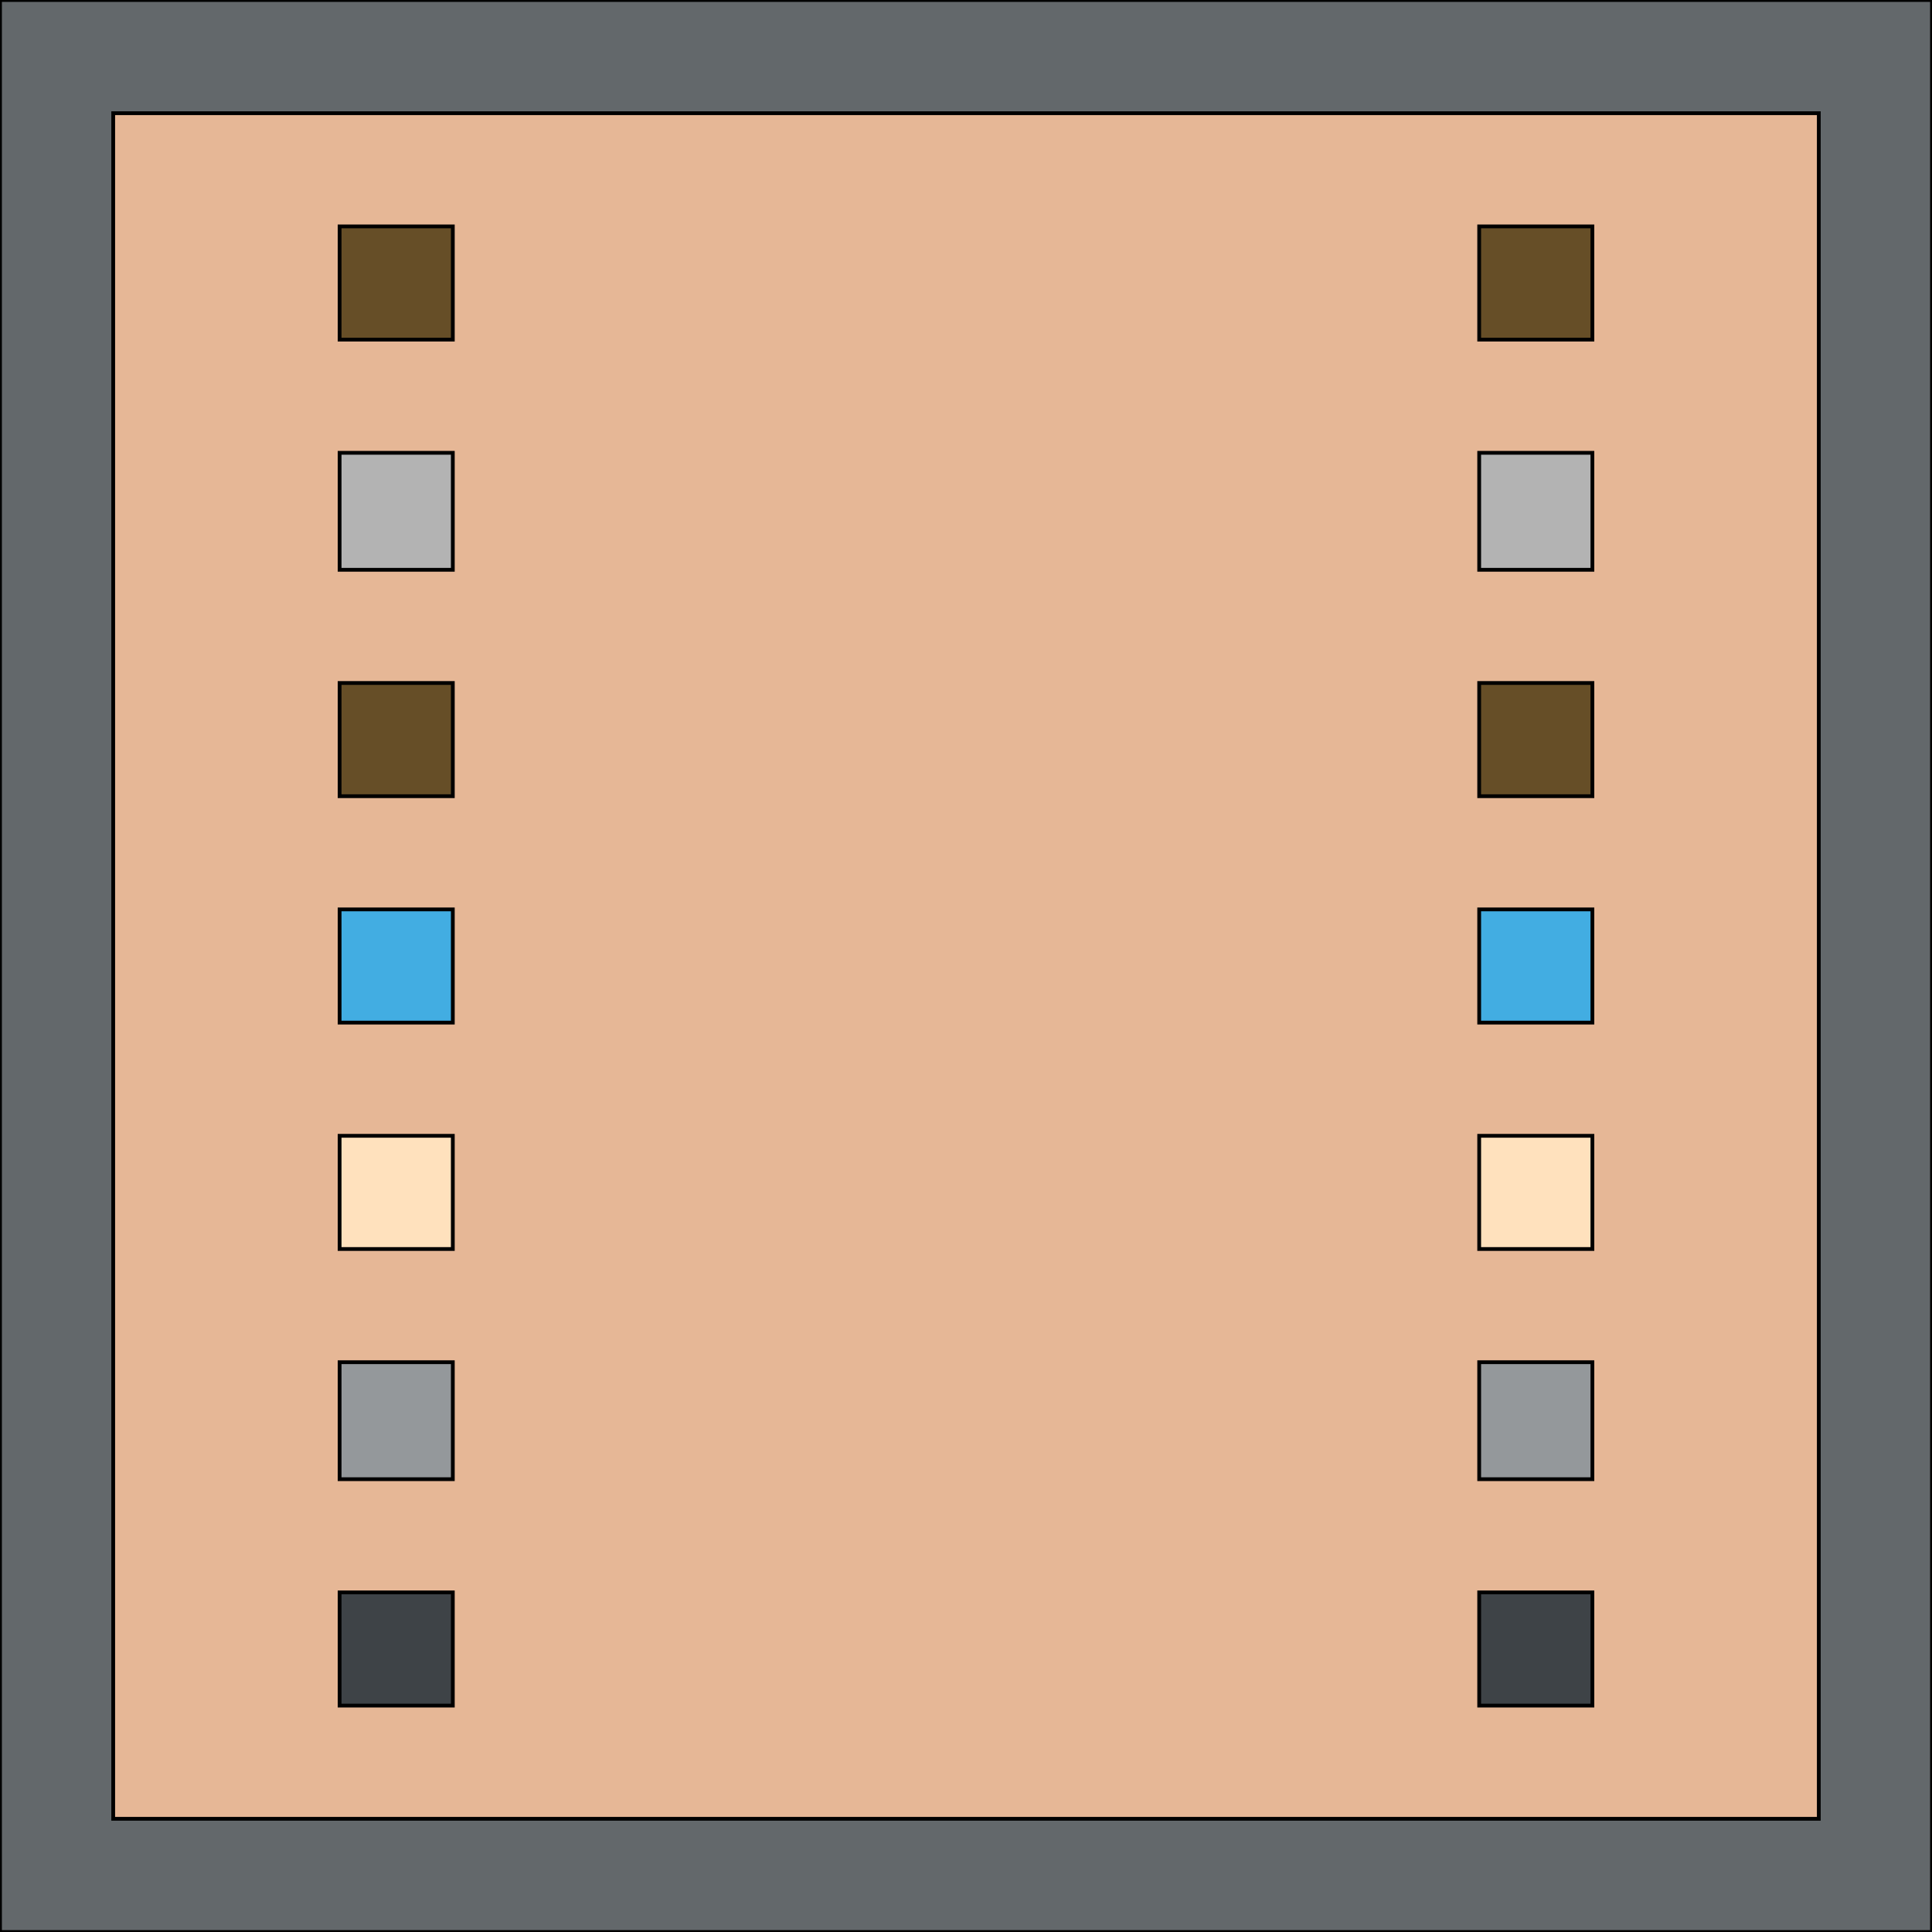 <svg id="th_the_layout-width-default" width="100%" height="100%" xmlns="http://www.w3.org/2000/svg" version="1.1" xmlns:xlink="http://www.w3.org/1999/xlink" xmlns:svgjs="http://svgjs.com/svgjs" preserveAspectRatio="xMidYMin slice" data-uid="the_layout-width-default" data-keyword="the_layout-width-default" viewBox="0 0 512 512" data-colors="[&quot;#63686b&quot;,&quot;#e6b796&quot;,&quot;#3e4347&quot;,&quot;#94989b&quot;,&quot;#ffe1bd&quot;,&quot;#ffe62e&quot;,&quot;#333333&quot;,&quot;#63686b&quot;,&quot;#333333&quot;,&quot;#63686b&quot;,&quot;#47b892&quot;,&quot;#f2b200&quot;,&quot;#699635&quot;,&quot;#b3b3b3&quot;,&quot;#62727a&quot;,&quot;#699635&quot;]"><path id="th_the_layout-width-default_0" d="M0 0L0 512L512 512L512 0Z " fill-rule="evenodd" fill="#63686b" stroke-width="1" stroke="#000000"></path><path id="th_the_layout-width-default_1" d="M482 482L30 482L30 30L482 30Z " fill-rule="evenodd" fill="#e6b796" stroke-width="1" stroke="#000000"></path><path id="th_the_layout-width-default_3" d="M90 120L120 120L120 151L90 151Z " fill-rule="evenodd" fill="#b3b3b3" stroke-width="1" stroke="#000000"></path><path id="th_the_layout-width-default_6" d="M90 60L120 60L120 90L90 90Z " fill-rule="evenodd" fill="#664e27" stroke-width="1" stroke="#000000"></path><path id="th_the_layout-width-default_8" d="M90 361L120 361L120 392L90 392Z " fill-rule="evenodd" fill="#94989b" stroke-width="1" stroke="#000000"></path><path id="th_the_layout-width-default_9" d="M392 60L422 60L422 90L392 90Z " fill-rule="evenodd" fill="#664e27" stroke-width="1" stroke="#000000"></path><path id="th_the_layout-width-default_11" d="M392 120L422 120L422 151L392 151Z " fill-rule="evenodd" fill="#b3b3b3" stroke-width="1" stroke="#000000"></path><path id="th_the_layout-width-default_14" d="M392 361L422 361L422 392L392 392Z " fill-rule="evenodd" fill="#94989b" stroke-width="1" stroke="#000000"></path><path id="th_the_layout-width-default_2" d="M90 241L120 241L120 271L90 271Z " fill-rule="evenodd" fill="#42ade2" stroke-width="1" stroke="#000000"></path><path id="th_the_layout-width-default_4" d="M90 301L120 301L120 331L90 331Z " fill-rule="evenodd" fill="#ffe1bd" stroke-width="1" stroke="#000000"></path><path id="th_the_layout-width-default_5" d="M90 181L120 181L120 211L90 211Z " fill-rule="evenodd" fill="#664e27" stroke-width="1" stroke="#000000"></path><path id="th_the_layout-width-default_7" d="M90 422L120 422L120 452L90 452Z " fill-rule="evenodd" fill="#3e4347" stroke-width="1" stroke="#000000"></path><path id="th_the_layout-width-default_10" d="M392 181L422 181L422 211L392 211Z " fill-rule="evenodd" fill="#664e27" stroke-width="1" stroke="#000000"></path><path id="th_the_layout-width-default_12" d="M392 241L422 241L422 271L392 271Z " fill-rule="evenodd" fill="#42ade2" stroke-width="1" stroke="#000000"></path><path id="th_the_layout-width-default_13" d="M392 301L422 301L422 331L392 331Z " fill-rule="evenodd" fill="#ffe1bd" stroke-width="1" stroke="#000000"></path><path id="th_the_layout-width-default_15" d="M392 422L422 422L422 452L392 452Z " fill-rule="evenodd" fill="#3e4347" stroke-width="1" stroke="#000000"></path><defs id="SvgjsDefs55602"></defs></svg>